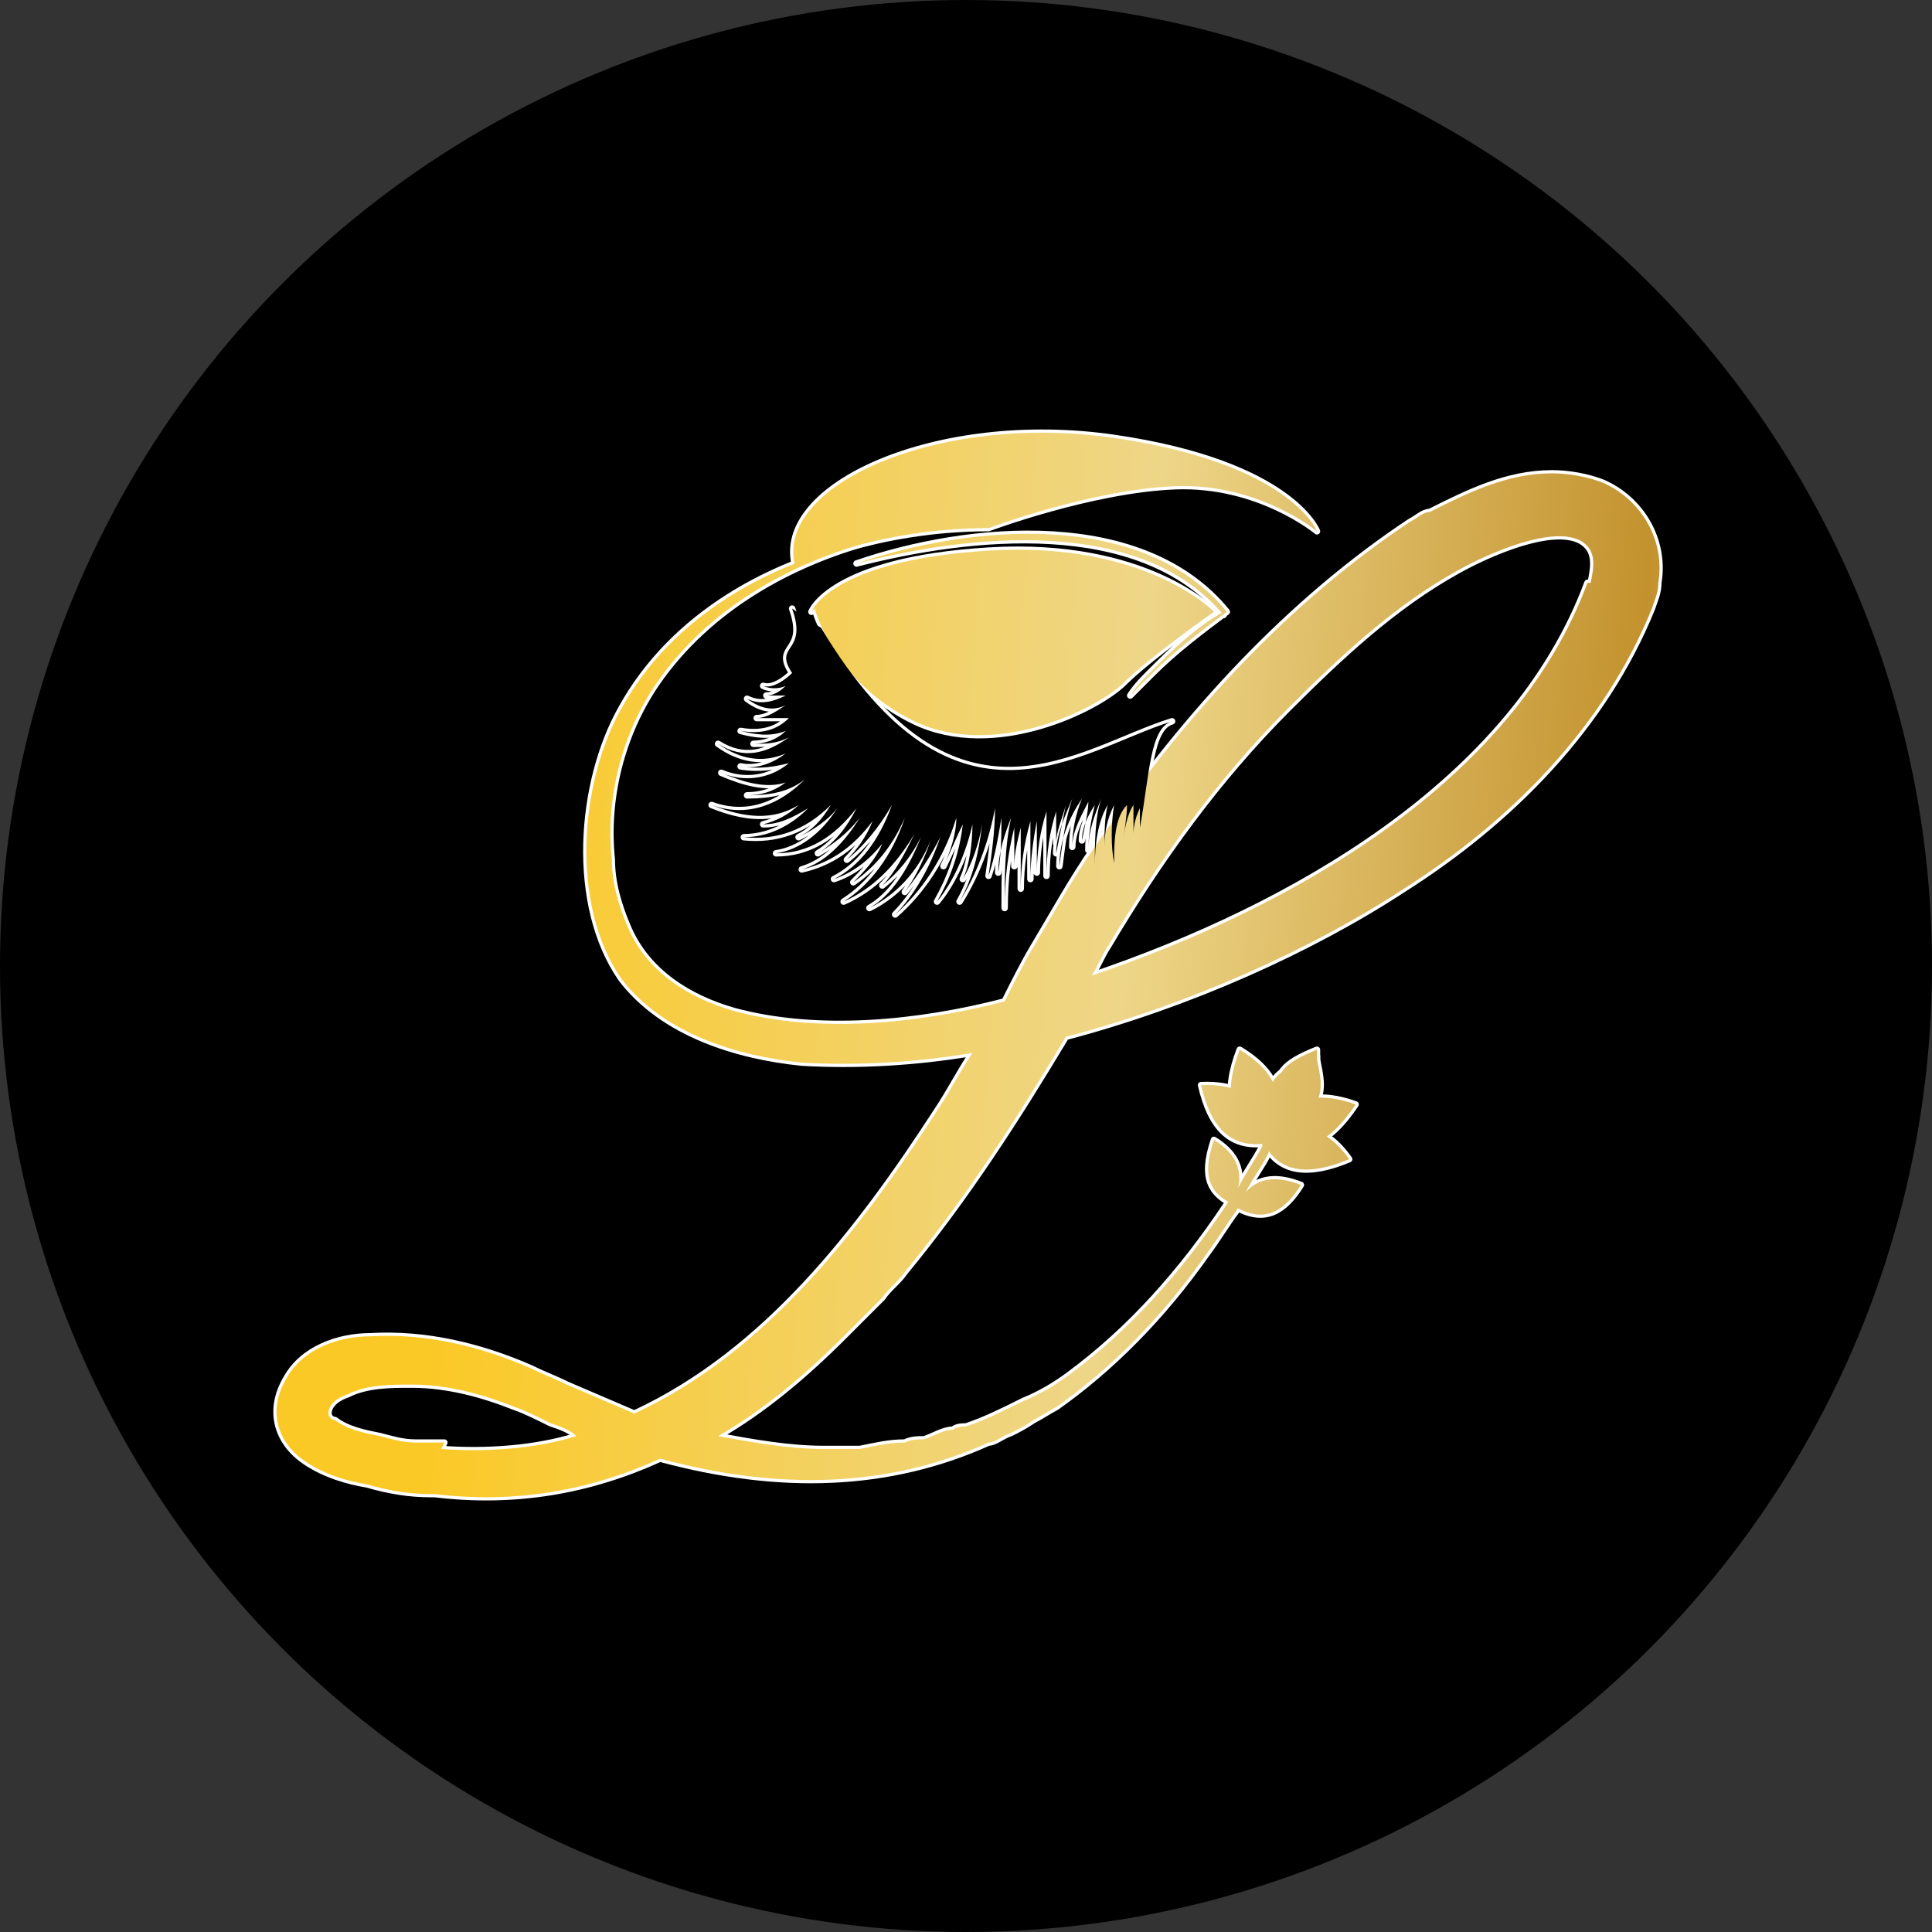 <?xml version="1.0" encoding="UTF-8"?>
<svg id="Layer_1" xmlns="http://www.w3.org/2000/svg" version="1.1" xmlns:xlink="http://www.w3.org/1999/xlink" viewBox="0 0 60 60">
  <rect x="0" y="0" width="60" height="60" fill="#333333" stroke="none"/>
  <!-- Generator: Adobe Illustrator 29.7.1, SVG Export Plug-In . SVG Version: 2.1.1 Build 8)  -->
  <defs>
    <linearGradient id="linear-gradient" x1="14.4" y1="29.3" x2="65.4" y2="33.2" gradientUnits="userSpaceOnUse">
      <stop offset="0" stop-color="#fbc926"/>
      <stop offset=".4" stop-color="#eed688"/>
      <stop offset=".7" stop-color="#c3922e"/>
      <stop offset=".9" stop-color="#e5ce89"/>
      <stop offset="1" stop-color="#fffbcc"/>
    </linearGradient>
    <linearGradient id="linear-gradient1" x1="15.2" y1="18.7" x2="66.2" y2="22.6" xlink:href="#linear-gradient"/>
    <linearGradient id="linear-gradient2" x1="15.2" y1="17.7" x2="66.3" y2="21.6" xlink:href="#linear-gradient"/>
    <linearGradient id="linear-gradient3" x1="15.5" y1="14.5" x2="66.6" y2="18.4" xlink:href="#linear-gradient"/>
    <linearGradient id="linear-gradient4" x1="14.1" y1="32.8" x2="65.2" y2="36.7" xlink:href="#linear-gradient"/>
    <linearGradient id="linear-gradient5" x1="14.2" y1="32.2" x2="65.2" y2="36" xlink:href="#linear-gradient"/>
    <linearGradient id="linear-gradient6" x1="14.2" y1="32.1" x2="65.2" y2="36" xlink:href="#linear-gradient"/>
    <linearGradient id="linear-gradient7" x1="14" y1="33.7" x2="65.1" y2="37.6" xlink:href="#linear-gradient"/>
    <linearGradient id="linear-gradient8" x1="14.1" y1="32.9" x2="65.2" y2="36.8" xlink:href="#linear-gradient"/>
    <linearGradient id="linear-gradient9" x1="14.2" y1="32.1" x2="65.2" y2="36" xlink:href="#linear-gradient"/>
    <linearGradient id="linear-gradient10" x1="13.9" y1="35.2" x2="65" y2="39.1" xlink:href="#linear-gradient"/>
    <linearGradient id="linear-gradient11" x1="14" y1="34.6" x2="65" y2="38.5" xlink:href="#linear-gradient"/>
    <linearGradient id="linear-gradient12" x1="15.2" y1="18.7" x2="66.2" y2="22.6" xlink:href="#linear-gradient"/>
    <linearGradient id="linear-gradient13" x1="15.2" y1="17.7" x2="66.3" y2="21.6" xlink:href="#linear-gradient"/>
    <linearGradient id="linear-gradient14" x1="15.5" y1="14.5" x2="66.6" y2="18.4" xlink:href="#linear-gradient"/>
    <linearGradient id="linear-gradient15" x1="14.1" y1="32.8" x2="65.2" y2="36.7" xlink:href="#linear-gradient"/>
    <linearGradient id="linear-gradient16" x1="14.2" y1="32.2" x2="65.2" y2="36" xlink:href="#linear-gradient"/>
    <linearGradient id="linear-gradient17" x1="14.2" y1="32.1" x2="65.2" y2="36" xlink:href="#linear-gradient"/>
    <linearGradient id="linear-gradient18" x1="14" y1="33.7" x2="65.1" y2="37.6" xlink:href="#linear-gradient"/>
    <linearGradient id="linear-gradient19" x1="14.1" y1="32.9" x2="65.2" y2="36.8" xlink:href="#linear-gradient"/>
    <linearGradient id="linear-gradient20" x1="14.2" y1="32.1" x2="65.2" y2="36" xlink:href="#linear-gradient"/>
    <linearGradient id="linear-gradient21" x1="13.9" y1="35.2" x2="65" y2="39.1" xlink:href="#linear-gradient"/>
    <linearGradient id="linear-gradient22" x1="14" y1="34.6" x2="65" y2="38.5" xlink:href="#linear-gradient"/>
  </defs>
  <circle cx="30" cy="30" r="30"/>
  <g>
    <g>
      <path d="M49.8,15c-.5-.2-1.1-.3-1.6-.3-1.4,0-2.6.6-3.8,1.2-.2,0-.4.2-.6.3l-.3.2c-3.8,2.6-6.9,6.1-9.5,9.9-.7,1-1.3,2.1-1.9,3.1-.3.5-.6,1.1-.9,1.7-2.7.7-5.8,1-8.4.3-1.4-.4-2.7-1.2-3.3-2.6-.3-.7-.5-1.4-.5-2.1-.2-1.9.3-3.9,1.4-5.5,1.6-2.3,4.1-3.7,6.7-4.4-3.1.6-6.2,2.3-7.8,5.2-1.3,2.3-1.6,6.1,0,8.4,1.3,1.7,3.6,2.4,5.6,2.6,1.7.1,3.5,0,5.3-.3-.4.6-.7,1.2-1.1,1.8-2.4,3.7-5.3,7.5-9.4,9.4-.7-.3-1.4-.6-2.1-.9-.4-.2-.7-.3-1.1-.5-1.6-.7-3.3-1.1-5-1-1,0-2.1.4-2.6,1.3-.6,1-.3,2,.6,2.6.6.4,1.3.6,1.9.7.7.2,1.3.3,2,.3,0,0,0,0,0,0,0,0,0,0,0,0h0s.1,0,.1,0c2.5.3,4.8-.1,7-1.1,3.7,1,7.1.9,10.2-.5.2,0,.4-.2.7-.3.2-.1.4-.2.7-.4.2-.1.5-.3.7-.4,1.7-1.2,3.3-2.8,4.7-4.8.3-.4.6-.9.9-1.3.1-.2.2-.4.3-.6.2-.4.5-.8.7-1.2,0,0,0-.1,0-.2,0,0,0,0,0-.1,0,0,0,0,0-.1,0,0,0,0,0,0,.1-.3.3-.5.4-.8.2-.5.4-1,.6-1.5,0,0,0,0,0,0,0,0,0,0,0-.1h0s0,0,0,0c0,0,0,0,0,0,0,0,0,0,0,0,0,0,0,0,0,0,0,0,0,0,0,0-.3.6-.5,1.1-.8,1.7-.1.2-.2.5-.4.7,0,0,0,0,0,0,0,0,0,0,0,0,0,0,0,0,0,0,0,0,0,0,0,.1,0,0,0,0,0,0,0,0,0,0,0,0,0,0,0,0,0,0,0,0,0,0,0,0,0,0,0,0,0,.1-.2.4-.5.8-.7,1.2-.1.2-.3.4-.4.6-1.4,2.1-3,3.9-4.9,5.3-.4.3-.9.6-1.4.8-.6.3-1.2.6-1.8.8,0,0,0,0,0,0-.1,0-.3,0-.4.1-.3,0-.6.2-.9.3-.2,0-.4,0-.6.1-.5,0-.9.1-1.4.2-.4,0-.7,0-1.1,0,0,0,0,0,0,0-1.1,0-2.2-.2-3.3-.4,1.4-.8,2.7-1.9,3.9-3.1.4-.4.8-.8,1.2-1.2.2-.3.5-.5.7-.8,1.9-2.3,3.5-4.8,5-7.3,3.8-1,7.6-2.7,10.5-4.6,3.3-2.1,6.2-5,7.7-8.7.1-.3.2-.5.2-.8.2-1.2-.4-2.4-1.5-3ZM13.8,44.8c-.3,0-.6,0-.9,0-.4,0-.7-.1-1.1-.2-.5-.1-1-.2-1.4-.5-.1,0-.2-.1-.2-.2,0,0,0,0,0,0,0,0,0,0,0,0,0,0,0,0,0,0,0,0,0,0,0,0,0-.3.3-.5.6-.6.6-.3,1.3-.3,2-.3,1.1,0,2.2.3,3.2.7.3.1.7.3,1.1.5.3.1.6.2.8.4-1.3.4-2.8.5-4.2.4ZM49.3,18.1c-2.3,6.2-9.2,10.1-15.4,12.2.2-.3.3-.6.5-.9,1.6-2.7,3.4-5.2,5.6-7.4,1.6-1.6,3.3-3.2,5.3-4.3.9-.5,2.9-1.4,3.8-.9.5.3.4.8.3,1.3Z" fill="url(#linear-gradient)"/>
      <path d="M25.2,19s.6-1.6,5.5-1.9,7,1.9,7,1.9c0,0-2,1.4-2.8,2.2s-4,2.4-6.5,1.2-3.1-3.5-3.1-3.5Z" fill="url(#linear-gradient1)"/>
      <path d="M26.6,17.5c3.5-1.2,8.9-1.7,11.5,1.5,0,0,0,0,0,0h0c-.8.6-1.6,1.2-2.3,1.9-.2.2-.5.5-.7.7.2-.3.4-.5.6-.7.7-.7,1.4-1.4,2.3-1.9,0,0,0,.1,0,.1-2.6-3.1-7.9-2.5-11.4-1.6h0Z" fill="url(#linear-gradient2)"/>
      <path d="M30.7,16.4s3.2-1.2,5.8-1.3,4.4,1.4,4.4,1.4c0,0-.8-2.1-6.3-2.9s-10.6,1.5-9.9,4c0,0,2.5-1.2,6-1.2Z" fill="url(#linear-gradient3)"/>
      <path d="M24.6,18.9c.5,1.4-.6,1.1,0,2-.2.2-.6.5-.9.4.2.1.5.1.7,0-.2.2-.4.3-.6.3.2,0,.4,0,.6,0-.4.2-.8.3-1.2.1.4.3.8.4,1.2.2-.3.2-.6.4-.9.4.3,0,.7,0,1,0-.4.4-.9.5-1.5.4.4.1.9.2,1.4,0-.3.3-.7.4-1,.4.4,0,.7,0,1.1-.2-.7.5-1.4.7-2.2.2.7.5,1.4.6,2.1.3-.4.3-.9.5-1.4.4.6.1,1.1,0,1.5-.1-.6.5-1.4.6-2.1.3.7.3,1.4.5,2,.3-.4.3-.8.4-1.2.4.7,0,1.3-.1,1.8-.5-.8.8-1.8,1.2-2.9.8,1,.4,1.9.5,2.7,0-.3.3-.7.5-1.1.6.5,0,.9-.2,1.4-.5-.6.6-1.3.9-2,.9,1,.1,1.9-.2,2.7-1-.3.5-.6.8-1,1,.4-.2.9-.5,1.2-.9-.5.8-1.2,1.3-1.9,1.4,1,0,1.8-.5,2.5-1.4-.3.6-.7,1.1-1.2,1.4.5-.3.9-.6,1.3-1.1-.5.8-1.1,1.4-1.8,1.6.9-.2,1.6-.7,2.2-1.5-.2.5-.5.9-.8,1.2.5-.4,1-1,1.4-1.7-.4,1.1-1,1.9-1.8,2.3.6-.2,1.1-.6,1.5-1.1-.2.5-.6.9-.9,1.2.7-.5,1.2-1.1,1.6-2-.4,1.2-1.1,2.1-1.9,2.6.9-.4,1.6-1.1,2.2-2.1-.3.6-.6,1.2-1,1.6.5-.4.9-.9,1.2-1.5-.4,1-.9,1.8-1.6,2.2.8-.4,1.5-1.1,1.9-2.1-.2.6-.5,1.2-.8,1.6.4-.5.8-1.1,1.1-1.7-.3.9-.8,1.8-1.4,2.4.8-.7,1.5-1.7,1.9-3,0,.5-.2,1.1-.4,1.5.2-.4.4-.9.6-1.3-.1.9-.4,1.7-.8,2.4.5-.6.9-1.5,1.1-2.4,0,.6-.1,1.3-.3,1.7.3-.5.5-1.1.6-1.7-.1.9-.3,1.7-.7,2.4.5-.8.9-1.8,1.1-2.9,0,.7-.1,1.4-.2,2.1.2-.6.3-1.2.4-1.8,0,.5,0,1.1-.1,1.7,0-.6.2-1.2.4-1.7-.2.9-.2,1.8-.2,2.8,0-.9.1-1.7.3-2.5,0,.4,0,.8,0,1.2,0-.4.1-.8.2-1.2,0,.6,0,1.3,0,1.9,0-.7.1-1.4.3-2.1,0,.6,0,1.2,0,1.8,0-.6.1-1.3.2-1.8,0,.5,0,1.1,0,1.6,0-.6.1-1.3.3-1.9,0,.6,0,1.3,0,2,0-.7.1-1.4.3-2,0,.3,0,.7,0,1,0-.4.2-.8.3-1.2-.1.5-.2,1-.3,1.5,0-.6.3-1.2.5-1.7-.2.6-.3,1.3-.4,2.1,0-.8.3-1.5.7-2.1-.2.5-.3,1-.3,1.5,0-.5.3-1,.5-1.4,0,.3-.1.7-.2,1.2,0-.4.2-.8.4-1.1-.1.4-.2.9-.2,1.4,0-.6.2-1.1.4-1.6-.2.6-.2,1.4-.2,2.1,0-.7.1-1.4.4-1.9-.1.4-.1.9-.1,1.3,0-.5.1-.9.3-1.3-.1.6-.1,1.3,0,1.8,0-.6,0-1.4.4-1.8,0,.4-.1.8-.1,1.2,0-.4.1-.9.3-1.2,0,.3,0,.6,0,.9,0-.3.1-.6.2-.8,0,.2,0,.4,0,.6.3-1.6.3-3.1,1-3.3-2.9.9-6.7,4.1-10.9-2.9"/>
      <g>
        <g>
          <path d="M39.4,35.5c-.1-.3,0-1.9-2.1-1.8.3,1.3.9,2,2.1,1.8Z" fill="url(#linear-gradient4)"/>
          <path d="M39.4,35.5c0-.3,1.1-1.7-.9-2.9-.5,1.3-.4,2.4.9,2.9Z" fill="url(#linear-gradient5)"/>
          <path d="M40.8,34.1c0,.4-.3.7-.6.9-.2.2-.5.3-.6.4,0,0-.1,0-.1,0,0,0,0,0,0,0,0,0,0,0,0-.1,0,0,0,0,0,0,0,0,0,0,0,0,0,0,0,0,0,0,0-.2-.1-.4-.1-.6,0-.4.1-.7.4-1.1.2-.3.6-.6,1-.8,0,0,0,0,.1,0,0,0,0,0,0,0,0,0,0,0,0,0,0,0,0,0,0,0,0,0,0,0,0,.1.1.5.2.9,0,1.3Z" fill="url(#linear-gradient6)"/>
          <path d="M39.2,35.4c.3,0,1.5-1.1,2.7.6-1.2.5-2.2.5-2.7-.6Z" fill="url(#linear-gradient7)"/>
          <path d="M39.2,35.4c.2-.2.7-1.9,2.9-1.1-.8,1.2-1.7,1.7-2.9,1.1Z" fill="url(#linear-gradient8)"/>
          <path d="M40.7,34.1c-.1.4-.3.7-.6.9-.1,0-.3.2-.4.2,0,0,0,0-.1,0,0,0,0,0,0,0,0,0,0,0,0,0,0,0,0,0-.1,0,0,0,0,0,0,0h0c0-.1-.1-.5-.1-.9,0-.3,0-.7.4-1,.2-.3.6-.5,1.1-.7,0,0,0,0,0,0,0,0,0,0,0,0,0,0,0,0,0,0h0c0,0,0,.1,0,.1,0,.5,0,.9,0,1.3Z" fill="url(#linear-gradient9)"/>
        </g>
        <g>
          <path d="M38.4,37.5c.1-.2.5-1.3,2-.7-.5.8-1.1,1.2-2,.7Z" fill="url(#linear-gradient10)"/>
          <path d="M38.3,37.4c0-.2.7-1.2-.6-2-.3.9-.3,1.6.6,2Z" fill="url(#linear-gradient11)"/>
        </g>
      </g>
    </g>
    <g>
      <path d="M49.8,15c-.5-.2-1.1-.3-1.6-.3-1.4,0-2.6.6-3.8,1.2-.2,0-.4.2-.6.3l-.3.2c-3.8,2.6-6.9,6.1-9.5,9.9-.7,1-1.3,2.1-1.9,3.1-.3.5-.6,1.1-.9,1.7-2.7.7-5.8,1-8.4.3-1.4-.4-2.7-1.2-3.3-2.6-.3-.7-.5-1.4-.5-2.1-.2-1.9.3-3.9,1.4-5.5,1.6-2.3,4.1-3.7,6.7-4.4-3.1.6-6.2,2.3-7.8,5.2-1.3,2.3-1.6,6.1,0,8.4,1.3,1.7,3.6,2.4,5.6,2.6,1.7.1,3.5,0,5.3-.3-.4.6-.7,1.2-1.1,1.8-2.4,3.7-5.3,7.5-9.4,9.4-.7-.3-1.4-.6-2.1-.9-.4-.2-.7-.3-1.1-.5-1.6-.7-3.3-1.1-5-1-1,0-2.1.4-2.6,1.3-.6,1-.3,2,.6,2.6.6.4,1.3.6,1.9.7.7.2,1.3.3,2,.3,0,0,0,0,0,0,0,0,0,0,0,0h0s.1,0,.1,0c2.5.3,4.8-.1,7-1.1,3.7,1,7.1.9,10.2-.5.2,0,.4-.2.7-.3.2-.1.4-.2.7-.4.2-.1.5-.3.7-.4,1.7-1.2,3.3-2.8,4.7-4.8.3-.4.6-.9.9-1.3.1-.2.2-.4.3-.6.2-.4.5-.8.7-1.2,0,0,0-.1,0-.2,0,0,0,0,0-.1,0,0,0,0,0-.1,0,0,0,0,0,0,.1-.3.3-.5.4-.8.2-.5.4-1,.6-1.5,0,0,0,0,0,0,0,0,0,0,0-.1h0s0,0,0,0c0,0,0,0,0,0,0,0,0,0,0,0,0,0,0,0,0,0,0,0,0,0,0,0-.3.6-.5,1.1-.8,1.7-.1.2-.2.5-.4.7,0,0,0,0,0,0,0,0,0,0,0,0,0,0,0,0,0,0,0,0,0,0,0,.1,0,0,0,0,0,0,0,0,0,0,0,0,0,0,0,0,0,0,0,0,0,0,0,0,0,0,0,0,0,.1-.2.4-.5.8-.7,1.2-.1.2-.3.4-.4.6-1.4,2.1-3,3.9-4.9,5.3-.4.3-.9.6-1.4.8-.6.3-1.2.6-1.8.8,0,0,0,0,0,0-.1,0-.3,0-.4.1-.3,0-.6.2-.9.3-.2,0-.4,0-.6.1-.5,0-.9.1-1.4.2-.4,0-.7,0-1.1,0,0,0,0,0,0,0-1.1,0-2.2-.2-3.3-.4,1.4-.8,2.7-1.9,3.9-3.1.4-.4.8-.8,1.2-1.2.2-.3.5-.5.7-.8,1.9-2.3,3.5-4.8,5-7.3,3.8-1,7.6-2.7,10.5-4.6,3.3-2.1,6.2-5,7.7-8.7.1-.3.2-.5.2-.8.2-1.2-.4-2.4-1.5-3ZM13.8,44.8c-.3,0-.6,0-.9,0-.4,0-.7-.1-1.1-.2-.5-.1-1-.2-1.4-.5-.1,0-.2-.1-.2-.2,0,0,0,0,0,0,0,0,0,0,0,0,0,0,0,0,0,0,0,0,0,0,0,0,0-.3.3-.5.6-.6.6-.3,1.3-.3,2-.3,1.1,0,2.2.3,3.2.7.3.1.7.3,1.1.5.3.1.6.2.8.4-1.3.4-2.8.5-4.2.4ZM49.3,18.1c-2.3,6.2-9.2,10.1-15.4,12.2.2-.3.3-.6.5-.9,1.6-2.7,3.4-5.2,5.6-7.4,1.6-1.6,3.3-3.2,5.3-4.3.9-.5,2.9-1.4,3.8-.9.5.3.4.8.3,1.3Z" fill="none" stroke="#fff" stroke-linecap="round" stroke-linejoin="round" stroke-width=".2"/>
      <path d="M25.2,19s.6-1.6,5.5-1.9,7,1.9,7,1.9c0,0-2,1.4-2.8,2.2s-4,2.4-6.5,1.2-3.1-3.5-3.1-3.5Z" fill="none" stroke="#fff" stroke-linecap="round" stroke-linejoin="round" stroke-width=".2"/>
      <path d="M26.6,17.5c3.5-1.2,8.9-1.7,11.5,1.5,0,0,0,0,0,0h0c-.8.6-1.6,1.2-2.3,1.9-.2.2-.5.5-.7.7.2-.3.4-.5.6-.7.7-.7,1.4-1.4,2.3-1.9,0,0,0,.1,0,.1-2.6-3.1-7.9-2.5-11.4-1.6h0Z" fill="none" stroke="#fff" stroke-linecap="round" stroke-linejoin="round" stroke-width=".2"/>
      <path d="M30.7,16.4s3.2-1.2,5.8-1.3,4.4,1.4,4.4,1.4c0,0-.8-2.1-6.3-2.9s-10.6,1.5-9.9,4c0,0,2.5-1.2,6-1.2Z" fill="none" stroke="#fff" stroke-linecap="round" stroke-linejoin="round" stroke-width=".2"/>
      <path d="M24.6,18.9c.5,1.4-.6,1.1,0,2-.2.2-.6.5-.9.4.2.1.5.1.7,0-.2.2-.4.3-.6.3.2,0,.4,0,.6,0-.4.2-.8.3-1.2.1.4.3.8.4,1.2.2-.3.2-.6.4-.9.4.3,0,.7,0,1,0-.4.4-.9.5-1.5.4.4.1.9.2,1.4,0-.3.3-.7.4-1,.4.4,0,.7,0,1.1-.2-.7.5-1.4.7-2.2.2.7.5,1.4.6,2.1.3-.4.3-.9.5-1.4.4.6.1,1.1,0,1.5-.1-.6.5-1.4.6-2.1.3.7.3,1.4.5,2,.3-.4.3-.8.4-1.2.4.7,0,1.3-.1,1.8-.5-.8.8-1.8,1.2-2.9.8,1,.4,1.9.5,2.7,0-.3.3-.7.5-1.1.6.5,0,.9-.2,1.4-.5-.6.6-1.3.9-2,.9,1,.1,1.9-.2,2.7-1-.3.5-.6.8-1,1,.4-.2.9-.5,1.2-.9-.5.8-1.2,1.3-1.9,1.4,1,0,1.8-.5,2.5-1.4-.3.6-.7,1.1-1.2,1.4.5-.3.9-.6,1.3-1.1-.5.8-1.1,1.4-1.8,1.6.9-.2,1.6-.7,2.2-1.5-.2.5-.5.9-.8,1.2.5-.4,1-1,1.4-1.7-.4,1.1-1,1.9-1.8,2.3.6-.2,1.1-.6,1.5-1.1-.2.5-.6.9-.9,1.2.7-.5,1.2-1.1,1.6-2-.4,1.2-1.1,2.1-1.9,2.6.9-.4,1.6-1.1,2.2-2.1-.3.6-.6,1.2-1,1.6.5-.4.9-.9,1.2-1.5-.4,1-.9,1.8-1.6,2.2.8-.4,1.5-1.1,1.9-2.1-.2.6-.5,1.2-.8,1.6.4-.5.8-1.1,1.1-1.7-.3.9-.8,1.8-1.4,2.4.8-.7,1.5-1.7,1.9-3,0,.5-.2,1.1-.4,1.5.2-.4.4-.9.6-1.3-.1.9-.4,1.7-.8,2.4.5-.6.9-1.5,1.1-2.4,0,.6-.1,1.3-.3,1.7.3-.5.5-1.1.6-1.7-.1.9-.3,1.7-.7,2.4.5-.8.9-1.8,1.1-2.9,0,.7-.1,1.4-.2,2.1.2-.6.3-1.2.4-1.8,0,.5,0,1.1-.1,1.7,0-.6.2-1.2.4-1.7-.2.9-.2,1.8-.2,2.8,0-.9.1-1.7.3-2.5,0,.4,0,.8,0,1.2,0-.4.1-.8.2-1.2,0,.6,0,1.3,0,1.9,0-.7.1-1.4.3-2.1,0,.6,0,1.2,0,1.8,0-.6.1-1.3.2-1.8,0,.5,0,1.1,0,1.6,0-.6.1-1.3.3-1.9,0,.6,0,1.3,0,2,0-.7.1-1.4.3-2,0,.3,0,.7,0,1,0-.4.2-.8.3-1.2-.1.5-.2,1-.3,1.5,0-.6.3-1.2.5-1.7-.2.6-.3,1.3-.4,2.1,0-.8.3-1.5.7-2.1-.2.5-.3,1-.3,1.5,0-.5.3-1,.5-1.4,0,.3-.1.7-.2,1.2,0-.4.2-.8.4-1.1-.1.4-.2.9-.2,1.4,0-.6.2-1.1.4-1.6-.2.6-.2,1.4-.2,2.1,0-.7.1-1.4.4-1.9-.1.4-.1.9-.1,1.3,0-.5.1-.9.3-1.3-.1.6-.1,1.3,0,1.8,0-.6,0-1.4.4-1.8,0,.4-.1.8-.1,1.2,0-.4.1-.9.3-1.2,0,.3,0,.6,0,.9,0-.3.1-.6.2-.8,0,.2,0,.4,0,.6.3-1.6.3-3.1,1-3.3-2.9.9-6.7,4.1-10.9-2.9" fill="none" stroke="#fff" stroke-linecap="round" stroke-linejoin="round" stroke-width=".2"/>
      <g>
        <g>
          <path d="M39.4,35.5c-.1-.3,0-1.9-2.1-1.8.3,1.3.9,2,2.1,1.8Z" fill="none" stroke="#fff" stroke-linecap="round" stroke-linejoin="round" stroke-width=".2"/>
          <path d="M39.4,35.5c0-.3,1.1-1.7-.9-2.9-.5,1.3-.4,2.4.9,2.9Z" fill="none" stroke="#fff" stroke-linecap="round" stroke-linejoin="round" stroke-width=".2"/>
          <path d="M40.8,34.1c0,.4-.3.7-.6.9-.2.2-.5.3-.6.4,0,0-.1,0-.1,0,0,0,0,0,0,0,0,0,0,0,0-.1,0,0,0,0,0,0,0,0,0,0,0,0,0,0,0,0,0,0,0-.2-.1-.4-.1-.6,0-.4.1-.7.4-1.1.2-.3.6-.6,1-.8,0,0,0,0,.1,0,0,0,0,0,0,0,0,0,0,0,0,0,0,0,0,0,0,0,0,0,0,0,0,.1.1.5.2.9,0,1.3Z" fill="none" stroke="#fff" stroke-linecap="round" stroke-linejoin="round" stroke-width=".2"/>
          <path d="M39.2,35.4c.3,0,1.5-1.1,2.7.6-1.2.5-2.2.5-2.7-.6Z" fill="none" stroke="#fff" stroke-linecap="round" stroke-linejoin="round" stroke-width=".2"/>
          <path d="M39.2,35.4c.2-.2.7-1.9,2.9-1.1-.8,1.2-1.7,1.7-2.9,1.1Z" fill="none" stroke="#fff" stroke-linecap="round" stroke-linejoin="round" stroke-width=".2"/>
          <path d="M40.7,34.1c-.1.4-.3.7-.6.9-.1,0-.3.2-.4.2,0,0,0,0-.1,0,0,0,0,0,0,0,0,0,0,0,0,0,0,0,0,0-.1,0,0,0,0,0,0,0h0c0-.1-.1-.5-.1-.9,0-.3,0-.7.4-1,.2-.3.6-.5,1.1-.7,0,0,0,0,0,0,0,0,0,0,0,0,0,0,0,0,0,0h0c0,0,0,.1,0,.1,0,.5,0,.9,0,1.3Z" fill="none" stroke="#fff" stroke-linecap="round" stroke-linejoin="round" stroke-width=".2"/>
        </g>
        <g>
          <path d="M38.4,37.5c.1-.2.5-1.3,2-.7-.5.8-1.1,1.2-2,.7Z" fill="none" stroke="#fff" stroke-linecap="round" stroke-linejoin="round" stroke-width=".2"/>
          <path d="M38.3,37.4c0-.2.7-1.2-.6-2-.3.9-.3,1.6.6,2Z" fill="none" stroke="#fff" stroke-linecap="round" stroke-linejoin="round" stroke-width=".2"/>
        </g>
      </g>
    </g>
  </g>
  <g>
    <path d="M49.8,15c-.5-.2-1.1-.3-1.6-.3-1.4,0-2.6.6-3.8,1.2-.2,0-.4.2-.6.3l-.3.2c-3.8,2.6-6.9,6.1-9.5,9.9-.7,1-1.3,2.1-1.9,3.1-.3.5-.6,1.1-.9,1.7-2.7.7-5.8,1-8.4.3-1.4-.4-2.7-1.2-3.3-2.6-.3-.7-.5-1.4-.5-2.1-.2-1.9.3-3.9,1.4-5.5,1.6-2.3,4.1-3.7,6.7-4.4-3.1.6-6.2,2.3-7.8,5.2-1.3,2.3-1.6,6.1,0,8.4,1.3,1.7,3.6,2.4,5.6,2.6,1.7.1,3.5,0,5.3-.3-.4.6-.7,1.2-1.1,1.8-2.4,3.7-5.3,7.5-9.4,9.4-.7-.3-1.4-.6-2.1-.9-.4-.2-.7-.3-1.1-.5-1.6-.7-3.3-1.1-5-1-1,0-2.1.4-2.6,1.3-.6,1-.3,2,.6,2.6.6.4,1.3.6,1.9.7.7.2,1.3.3,2,.3,0,0,0,0,0,0,0,0,0,0,0,0h0s.1,0,.1,0c2.5.3,4.8-.1,7-1.1,3.7,1,7.1.9,10.2-.5.2,0,.4-.2.7-.3.2-.1.4-.2.7-.4.2-.1.5-.3.7-.4,1.7-1.2,3.3-2.8,4.7-4.8.3-.4.6-.9.9-1.3.1-.2.2-.4.3-.6.2-.4.5-.8.7-1.2,0,0,0-.1,0-.2,0,0,0,0,0-.1,0,0,0,0,0-.1,0,0,0,0,0,0,.1-.3.3-.5.4-.8.2-.5.4-1,.6-1.5,0,0,0,0,0,0,0,0,0,0,0-.1h0s0,0,0,0c0,0,0,0,0,0,0,0,0,0,0,0,0,0,0,0,0,0,0,0,0,0,0,0-.3.6-.5,1.1-.8,1.7-.1.2-.2.5-.4.7,0,0,0,0,0,0,0,0,0,0,0,0,0,0,0,0,0,0,0,0,0,0,0,.1,0,0,0,0,0,0,0,0,0,0,0,0,0,0,0,0,0,0,0,0,0,0,0,0,0,0,0,0,0,.1-.2.4-.5.8-.7,1.2-.1.2-.3.4-.4.6-1.4,2.1-3,3.9-4.9,5.3-.4.3-.9.6-1.4.8-.6.3-1.2.6-1.8.8,0,0,0,0,0,0-.1,0-.3,0-.4.1-.3,0-.6.2-.9.3-.2,0-.4,0-.6.1-.5,0-.9.1-1.4.2-.4,0-.7,0-1.1,0,0,0,0,0,0,0-1.1,0-2.2-.2-3.3-.4,1.4-.8,2.7-1.9,3.9-3.1.4-.4.8-.8,1.2-1.2.2-.3.5-.5.7-.8,1.9-2.3,3.5-4.8,5-7.3,3.8-1,7.6-2.7,10.5-4.6,3.3-2.1,6.2-5,7.7-8.7.1-.3.2-.5.2-.8.2-1.2-.4-2.4-1.5-3ZM13.8,44.8c-.3,0-.6,0-.9,0-.4,0-.7-.1-1.1-.2-.5-.1-1-.2-1.4-.5-.1,0-.2-.1-.2-.2,0,0,0,0,0,0,0,0,0,0,0,0,0,0,0,0,0,0,0,0,0,0,0,0,0-.3.3-.5.6-.6.6-.3,1.3-.3,2-.3,1.1,0,2.2.3,3.2.7.3.1.7.3,1.1.5.3.1.6.2.8.4-1.3.4-2.8.5-4.2.4ZM49.3,18.1c-2.3,6.2-9.2,10.1-15.4,12.2.2-.3.3-.6.5-.9,1.6-2.7,3.4-5.2,5.6-7.4,1.6-1.6,3.3-3.2,5.3-4.3.9-.5,2.9-1.4,3.8-.9.5.3.4.8.3,1.3Z" fill="url(#linear-gradient)"/>
    <path d="M25.2,19s.6-1.6,5.5-1.9,7,1.9,7,1.9c0,0-2,1.4-2.8,2.2s-4,2.4-6.5,1.2-3.1-3.5-3.1-3.5Z" fill="url(#linear-gradient12)"/>
    <path d="M26.6,17.5c3.5-1.2,8.9-1.7,11.5,1.5,0,0,0,0,0,0h0c-.8.6-1.6,1.2-2.3,1.9-.2.2-.5.5-.7.7.2-.3.4-.5.6-.7.7-.7,1.4-1.4,2.3-1.9,0,0,0,.1,0,.1-2.6-3.1-7.9-2.5-11.4-1.6h0Z" fill="url(#linear-gradient13)"/>
    <path d="M30.7,16.4s3.2-1.2,5.8-1.3,4.4,1.4,4.4,1.4c0,0-.8-2.1-6.3-2.9s-10.6,1.5-9.9,4c0,0,2.5-1.2,6-1.2Z" fill="url(#linear-gradient14)"/>
    <path d="M24.6,18.9c.5,1.4-.6,1.1,0,2-.2.2-.6.5-.9.4.2.1.5.1.7,0-.2.2-.4.3-.6.3.2,0,.4,0,.6,0-.4.2-.8.3-1.2.1.4.3.8.4,1.2.2-.3.2-.6.4-.9.4.3,0,.7,0,1,0-.4.4-.9.5-1.5.4.4.1.9.2,1.4,0-.3.3-.7.4-1,.4.4,0,.7,0,1.1-.2-.7.5-1.4.7-2.2.2.7.5,1.4.6,2.1.3-.4.3-.9.5-1.4.4.6.1,1.1,0,1.5-.1-.6.5-1.4.6-2.1.3.7.3,1.4.5,2,.3-.4.3-.8.4-1.2.4.7,0,1.3-.1,1.8-.5-.8.8-1.8,1.2-2.9.8,1,.4,1.9.5,2.7,0-.3.3-.7.5-1.1.6.5,0,.9-.2,1.4-.5-.6.6-1.3.9-2,.9,1,.1,1.9-.2,2.7-1-.3.5-.6.8-1,1,.4-.2.9-.5,1.2-.9-.5.8-1.2,1.3-1.9,1.4,1,0,1.8-.5,2.5-1.4-.3.6-.7,1.1-1.2,1.4.5-.3.9-.6,1.3-1.1-.5.8-1.1,1.4-1.8,1.6.9-.2,1.6-.7,2.2-1.5-.2.5-.5.9-.8,1.2.5-.4,1-1,1.4-1.7-.4,1.1-1,1.9-1.8,2.3.6-.2,1.1-.6,1.5-1.1-.2.5-.6.9-.9,1.2.7-.5,1.2-1.1,1.6-2-.4,1.2-1.1,2.1-1.9,2.6.9-.4,1.6-1.1,2.2-2.1-.3.6-.6,1.2-1,1.6.5-.4.9-.9,1.2-1.5-.4,1-.9,1.8-1.6,2.2.8-.4,1.5-1.1,1.9-2.1-.2.6-.5,1.2-.8,1.6.4-.5.8-1.1,1.1-1.7-.3.9-.8,1.8-1.4,2.4.8-.7,1.5-1.7,1.9-3,0,.5-.2,1.1-.4,1.5.2-.4.4-.9.6-1.3-.1.9-.4,1.7-.8,2.4.5-.6.9-1.5,1.1-2.4,0,.6-.1,1.3-.3,1.7.3-.5.5-1.1.6-1.7-.1.9-.3,1.7-.7,2.4.5-.8.9-1.8,1.1-2.9,0,.7-.1,1.4-.2,2.1.2-.6.3-1.2.4-1.8,0,.5,0,1.1-.1,1.7,0-.6.2-1.2.4-1.7-.2.9-.2,1.8-.2,2.8,0-.9.1-1.7.3-2.5,0,.4,0,.8,0,1.2,0-.4.1-.8.2-1.2,0,.6,0,1.3,0,1.9,0-.7.1-1.4.3-2.1,0,.6,0,1.2,0,1.8,0-.6.1-1.3.2-1.8,0,.5,0,1.1,0,1.6,0-.6.1-1.3.3-1.9,0,.6,0,1.3,0,2,0-.7.1-1.4.3-2,0,.3,0,.7,0,1,0-.4.2-.8.3-1.2-.1.5-.2,1-.3,1.5,0-.6.3-1.2.5-1.7-.2.6-.3,1.3-.4,2.1,0-.8.3-1.5.7-2.1-.2.5-.3,1-.3,1.5,0-.5.3-1,.5-1.4,0,.3-.1.7-.2,1.2,0-.4.2-.8.4-1.1-.1.4-.2.9-.2,1.4,0-.6.2-1.1.4-1.6-.2.6-.2,1.4-.2,2.1,0-.7.1-1.4.4-1.9-.1.4-.1.9-.1,1.3,0-.5.1-.9.3-1.3-.1.6-.1,1.3,0,1.8,0-.6,0-1.4.4-1.8,0,.4-.1.8-.1,1.2,0-.4.1-.9.3-1.2,0,.3,0,.6,0,.9,0-.3.1-.6.2-.8,0,.2,0,.4,0,.6.3-1.6.3-3.1,1-3.3-2.9.9-6.7,4.1-10.9-2.9"/>
    <g>
      <g>
        <path d="M39.4,35.5c-.1-.3,0-1.9-2.1-1.8.3,1.3.9,2,2.1,1.8Z" fill="url(#linear-gradient15)"/>
        <path d="M39.4,35.5c0-.3,1.1-1.7-.9-2.9-.5,1.3-.4,2.4.9,2.9Z" fill="url(#linear-gradient16)"/>
        <path d="M40.8,34.1c0,.4-.3.7-.6.9-.2.2-.5.3-.6.4,0,0-.1,0-.1,0,0,0,0,0,0,0,0,0,0,0,0-.1,0,0,0,0,0,0,0,0,0,0,0,0,0,0,0,0,0,0,0-.2-.1-.4-.1-.6,0-.4.1-.7.4-1.1.2-.3.6-.6,1-.8,0,0,0,0,.1,0,0,0,0,0,0,0,0,0,0,0,0,0,0,0,0,0,0,0,0,0,0,0,0,.1.1.5.2.9,0,1.3Z" fill="url(#linear-gradient17)"/>
        <path d="M39.2,35.4c.3,0,1.5-1.1,2.7.6-1.2.5-2.2.5-2.7-.6Z" fill="url(#linear-gradient18)"/>
        <path d="M39.2,35.4c.2-.2.7-1.9,2.9-1.1-.8,1.2-1.7,1.7-2.9,1.1Z" fill="url(#linear-gradient19)"/>
        <path d="M40.7,34.1c-.1.4-.3.7-.6.9-.1,0-.3.2-.4.2,0,0,0,0-.1,0,0,0,0,0,0,0,0,0,0,0,0,0,0,0,0,0-.1,0,0,0,0,0,0,0h0c0-.1-.1-.5-.1-.9,0-.3,0-.7.4-1,.2-.3.6-.5,1.1-.7,0,0,0,0,0,0,0,0,0,0,0,0,0,0,0,0,0,0h0c0,0,0,.1,0,.1,0,.5,0,.9,0,1.3Z" fill="url(#linear-gradient20)"/>
      </g>
      <g>
        <path d="M38.4,37.5c.1-.2.5-1.3,2-.7-.5.8-1.1,1.2-2,.7Z" fill="url(#linear-gradient21)"/>
        <path d="M38.3,37.4c0-.2.7-1.2-.6-2-.3.9-.3,1.6.6,2Z" fill="url(#linear-gradient22)"/>
      </g>
    </g>
  </g>
</svg>